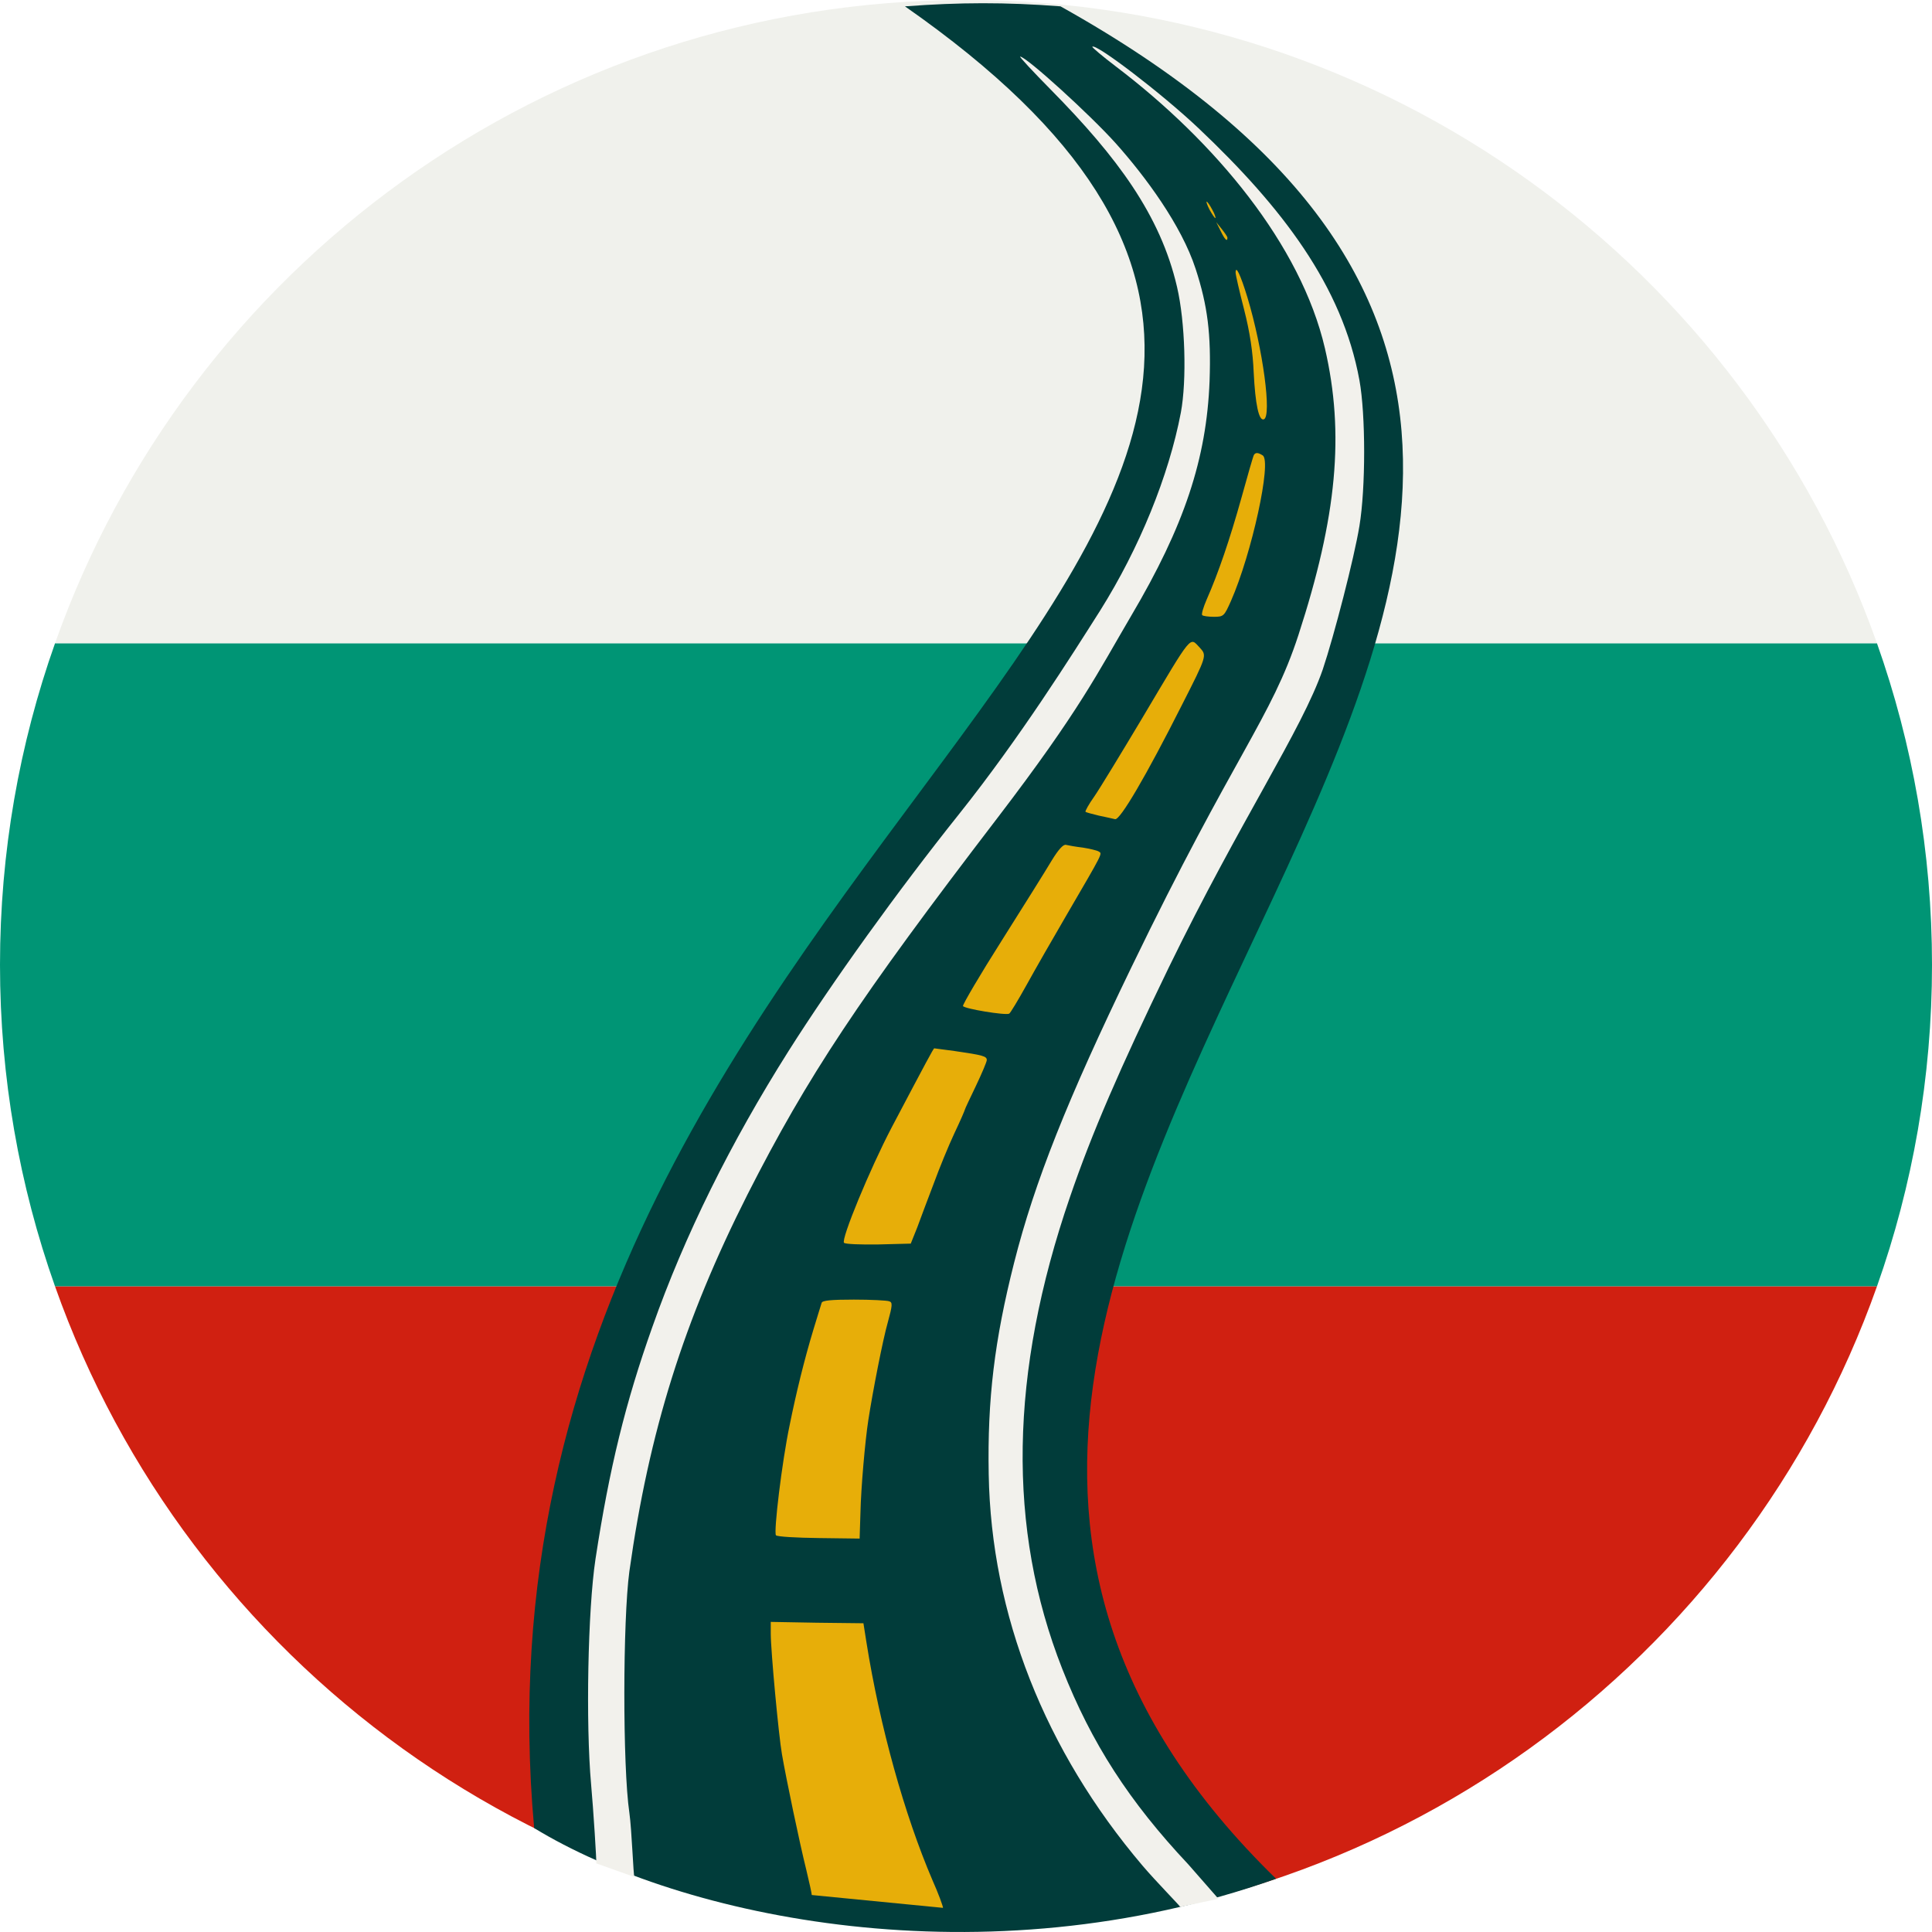 <?xml version="1.0" encoding="UTF-8"?>
<!DOCTYPE svg PUBLIC "-//W3C//DTD SVG 1.1//EN" "http://www.w3.org/Graphics/SVG/1.1/DTD/svg11.dtd">
<!-- Creator: CorelDRAW -->
<svg xmlns="http://www.w3.org/2000/svg" xml:space="preserve" width="512px" height="512px" version="1.1" shape-rendering="geometricPrecision" text-rendering="geometricPrecision" image-rendering="optimizeQuality" fill-rule="evenodd" clip-rule="evenodd"
viewBox="0 0 512 512"
 xmlns:xlink="http://www.w3.org/1999/xlink"
 xmlns:xodm="http://www.corel.com/coreldraw/odm/2003">
 <g id="Layer_x0020_1">
  <g id="_2282596320336">
   <path fill="#009575" d="M14.59 170.46l482.82 0c9.44,26.66 14.59,55.34 14.59,85.23 0,29.89 -5.15,58.57 -14.59,85.23l-482.82 0c-9.44,-26.66 -14.59,-55.34 -14.59,-85.23 0,-29.89 5.15,-58.57 14.59,-85.23z"/>
   <path fill="#D02011" d="M14.59 340.92l482.82 0c-35.14,99.3 -129.95,170.46 -241.41,170.46 -111.46,0 -206.27,-71.16 -241.41,-170.46z"/>
   <path fill="#F0F1EC" d="M497.41 170.46l-482.82 0c35.14,-99.31 129.95,-170.46 241.41,-170.46 111.46,0 206.27,71.15 241.41,170.46z"/>
   <path fill="#013C3A" d="M239.82 1.68c14.63,-1.08 26.59,-1.12 41.22,0 252.38,140.85 -120.77,322.86 57.13,496.21 -77.38,27.45 -157.56,10.41 -196.61,-13.43 -23.86,-263.63 292.79,-346.99 98.26,-482.78z"/>
   <path fill="#E7AE09" d="M215.13 502.2l34.78 3.4c0,-0.43 -1.23,-3.84 -2.82,-7.38 -7.4,-17.3 -13.92,-40.68 -17.47,-62.97l-0.8 -5.07 -12.32 -0.14 -12.24 -0.22 0 3.11c0,4.56 2.1,27.07 2.97,31.99 1.09,6.37 4.71,23.67 6.45,30.62 0.8,3.33 1.45,6.3 1.45,6.66zm106.16 -446.58c0.66,1.15 0.95,2.17 0.8,2.17 -0.22,0 -0.87,-1.02 -1.52,-2.17 -0.65,-1.23 -0.94,-2.18 -0.8,-2.18 0.22,0 0.87,0.95 1.52,2.18zm3.99 7.38c0,1.23 -0.73,0.43 -1.81,-1.81l-1.16 -2.32 1.45 1.81c0.8,1.02 1.52,2.03 1.52,2.32zm5.29 15.78c4.13,13.68 6.52,31.63 4.35,32.35 -1.31,0.44 -2.25,-3.91 -2.68,-12.45 -0.22,-5.43 -1.02,-10.71 -2.54,-16.65 -1.23,-4.77 -2.25,-9.19 -2.25,-9.77 0,-2.17 1.31,0.58 3.12,6.52zm4.06 41.91c2.46,1.52 -2.9,26.05 -8.41,38.57 -1.81,4.06 -1.95,4.2 -4.56,4.2 -1.45,0 -2.83,-0.21 -3.05,-0.43 -0.29,-0.22 0.29,-2.1 1.16,-4.13 3.05,-6.87 6.16,-15.99 9.21,-26.92 1.66,-6.01 3.11,-11.08 3.33,-11.44 0.43,-0.65 1.09,-0.65 2.32,0.15zm-16.67 50.95c1.88,2.1 1.96,2.03 -4.78,15.27 -9.42,18.68 -16.38,30.55 -17.68,30.18 -0.58,-0.14 -2.47,-0.57 -4.28,-0.94 -1.81,-0.43 -3.41,-0.87 -3.55,-1.01 -0.15,-0.14 0.87,-2.03 2.32,-4.05 1.45,-2.1 7.17,-11.51 12.75,-20.85 13.55,-22.8 12.47,-21.42 15.22,-18.6zm-31.02 52.98c1.82,0.29 3.7,0.73 4.21,1.02 1.01,0.65 1.45,-0.22 -8.63,17.08 -3.47,5.93 -8.19,14.18 -10.43,18.24 -2.25,4.05 -4.35,7.53 -4.64,7.67 -0.94,0.51 -11.96,-1.3 -12.25,-2.03 -0.07,-0.43 4.5,-8.25 10.29,-17.37 5.8,-9.19 11.74,-18.67 13.19,-21.13 1.81,-2.97 3.12,-4.42 3.84,-4.2 0.58,0.14 2.61,0.51 4.42,0.72zm-33.91 53.92c7.54,1.09 8.48,1.38 8.48,2.39 0,0.44 -1.31,3.55 -2.9,6.88 -1.6,3.33 -2.9,6.08 -2.9,6.23 0,0.14 -1.23,3.03 -2.82,6.36 -1.53,3.26 -3.99,9.27 -5.44,13.25 -1.52,3.98 -3.48,9.19 -4.35,11.58l-1.74 4.34 -8.55 0.22c-4.64,0.07 -8.77,-0.07 -9.13,-0.43 -0.87,-0.87 6.88,-19.62 12.61,-30.55 9.2,-17.44 11.09,-20.99 11.3,-20.99 0.15,0 2.61,0.36 5.44,0.72zm-17.39 66.31c0.94,0.28 0.87,1.08 -0.36,5.57 -1.31,4.56 -3.99,18.31 -5.15,25.84 -0.87,5.57 -1.96,18.09 -2.1,24.61l-0.22 6.87 -10.8 -0.14c-5.94,-0.07 -11.01,-0.36 -11.37,-0.73 -0.66,-0.72 1.59,-19.54 3.62,-29.16 1.74,-8.62 3.91,-17.45 6.3,-25.34 1.02,-3.4 2.03,-6.58 2.18,-7.09 0.14,-0.65 2.53,-0.87 8.55,-0.87 4.56,0 8.77,0.22 9.35,0.44z"/>
   <path fill="#F2F1EC" d="M322.89 503.19l-7.97 -9.1c-15.66,-16.65 -25.66,-32.13 -33.41,-51.82 -14.64,-37.21 -13.99,-78.39 2.03,-125 5.79,-16.94 13.19,-34.02 26.16,-60.8 19.06,-39.16 35.34,-63.07 40.85,-79.07 2.97,-8.83 8.33,-29.53 9.71,-38 1.67,-9.99 1.67,-29.53 0,-38.65 -4.57,-24.97 -20.42,-45.74 -42.67,-66.8 -9.63,-9.12 -27.17,-22.51 -28.11,-21.57 -0.15,0.14 2.68,2.53 6.3,5.28 26.23,19.91 48.97,47.19 55.35,74.69 5.22,22.59 3.19,44.52 -7.03,75.93 -7.18,22.08 -16.86,31.37 -44.33,88.19 -16.88,34.89 -25.58,56.67 -31.02,78.17 -5.21,20.56 -7.1,36.19 -6.73,56.09 0.65,37.13 14.85,73.18 40.79,103.72 3.61,4.24 9.9,10.61 9.96,10.91l10.12 -2.17zm-164.88 -9.38l10.12 3.61c-0.29,-0.29 -0.69,-12.45 -1.34,-17.01 -1.81,-12.3 -1.74,-51.1 0,-63.98 5.22,-37.13 14.42,-66.45 31.31,-99.89 16.01,-31.48 29.35,-51.6 66.31,-99.88 21.81,-28.52 26.57,-38.51 35.34,-53.42 14.13,-23.89 20,-41.69 20.8,-62.25 0.43,-12.45 -0.51,-19.97 -3.7,-29.75 -3.77,-11.58 -13.31,-24.46 -21.13,-33.22 -6.81,-7.6 -23.77,-23.02 -25.37,-23.02 -0.29,0 3.41,3.99 8.19,8.83 17.54,17.81 28.96,33.16 33.38,52.19 2.18,9.34 2.61,24.75 1.02,33.3 -3.19,16.79 -11.02,35.97 -21.38,52.47 -7.54,11.87 -21.21,33.66 -37.44,54 -16.24,20.34 -33.56,44.44 -45.15,62.75 -15.37,24.33 -27.54,48.86 -36.09,73.11 -7.1,19.98 -11.38,37.35 -15.07,61.52 -2.03,13.46 -2.61,43.5 -1.16,59.72 0.58,6.36 1.5,20.77 1.36,20.92z"/>
  </g>
 </g>
</svg>
